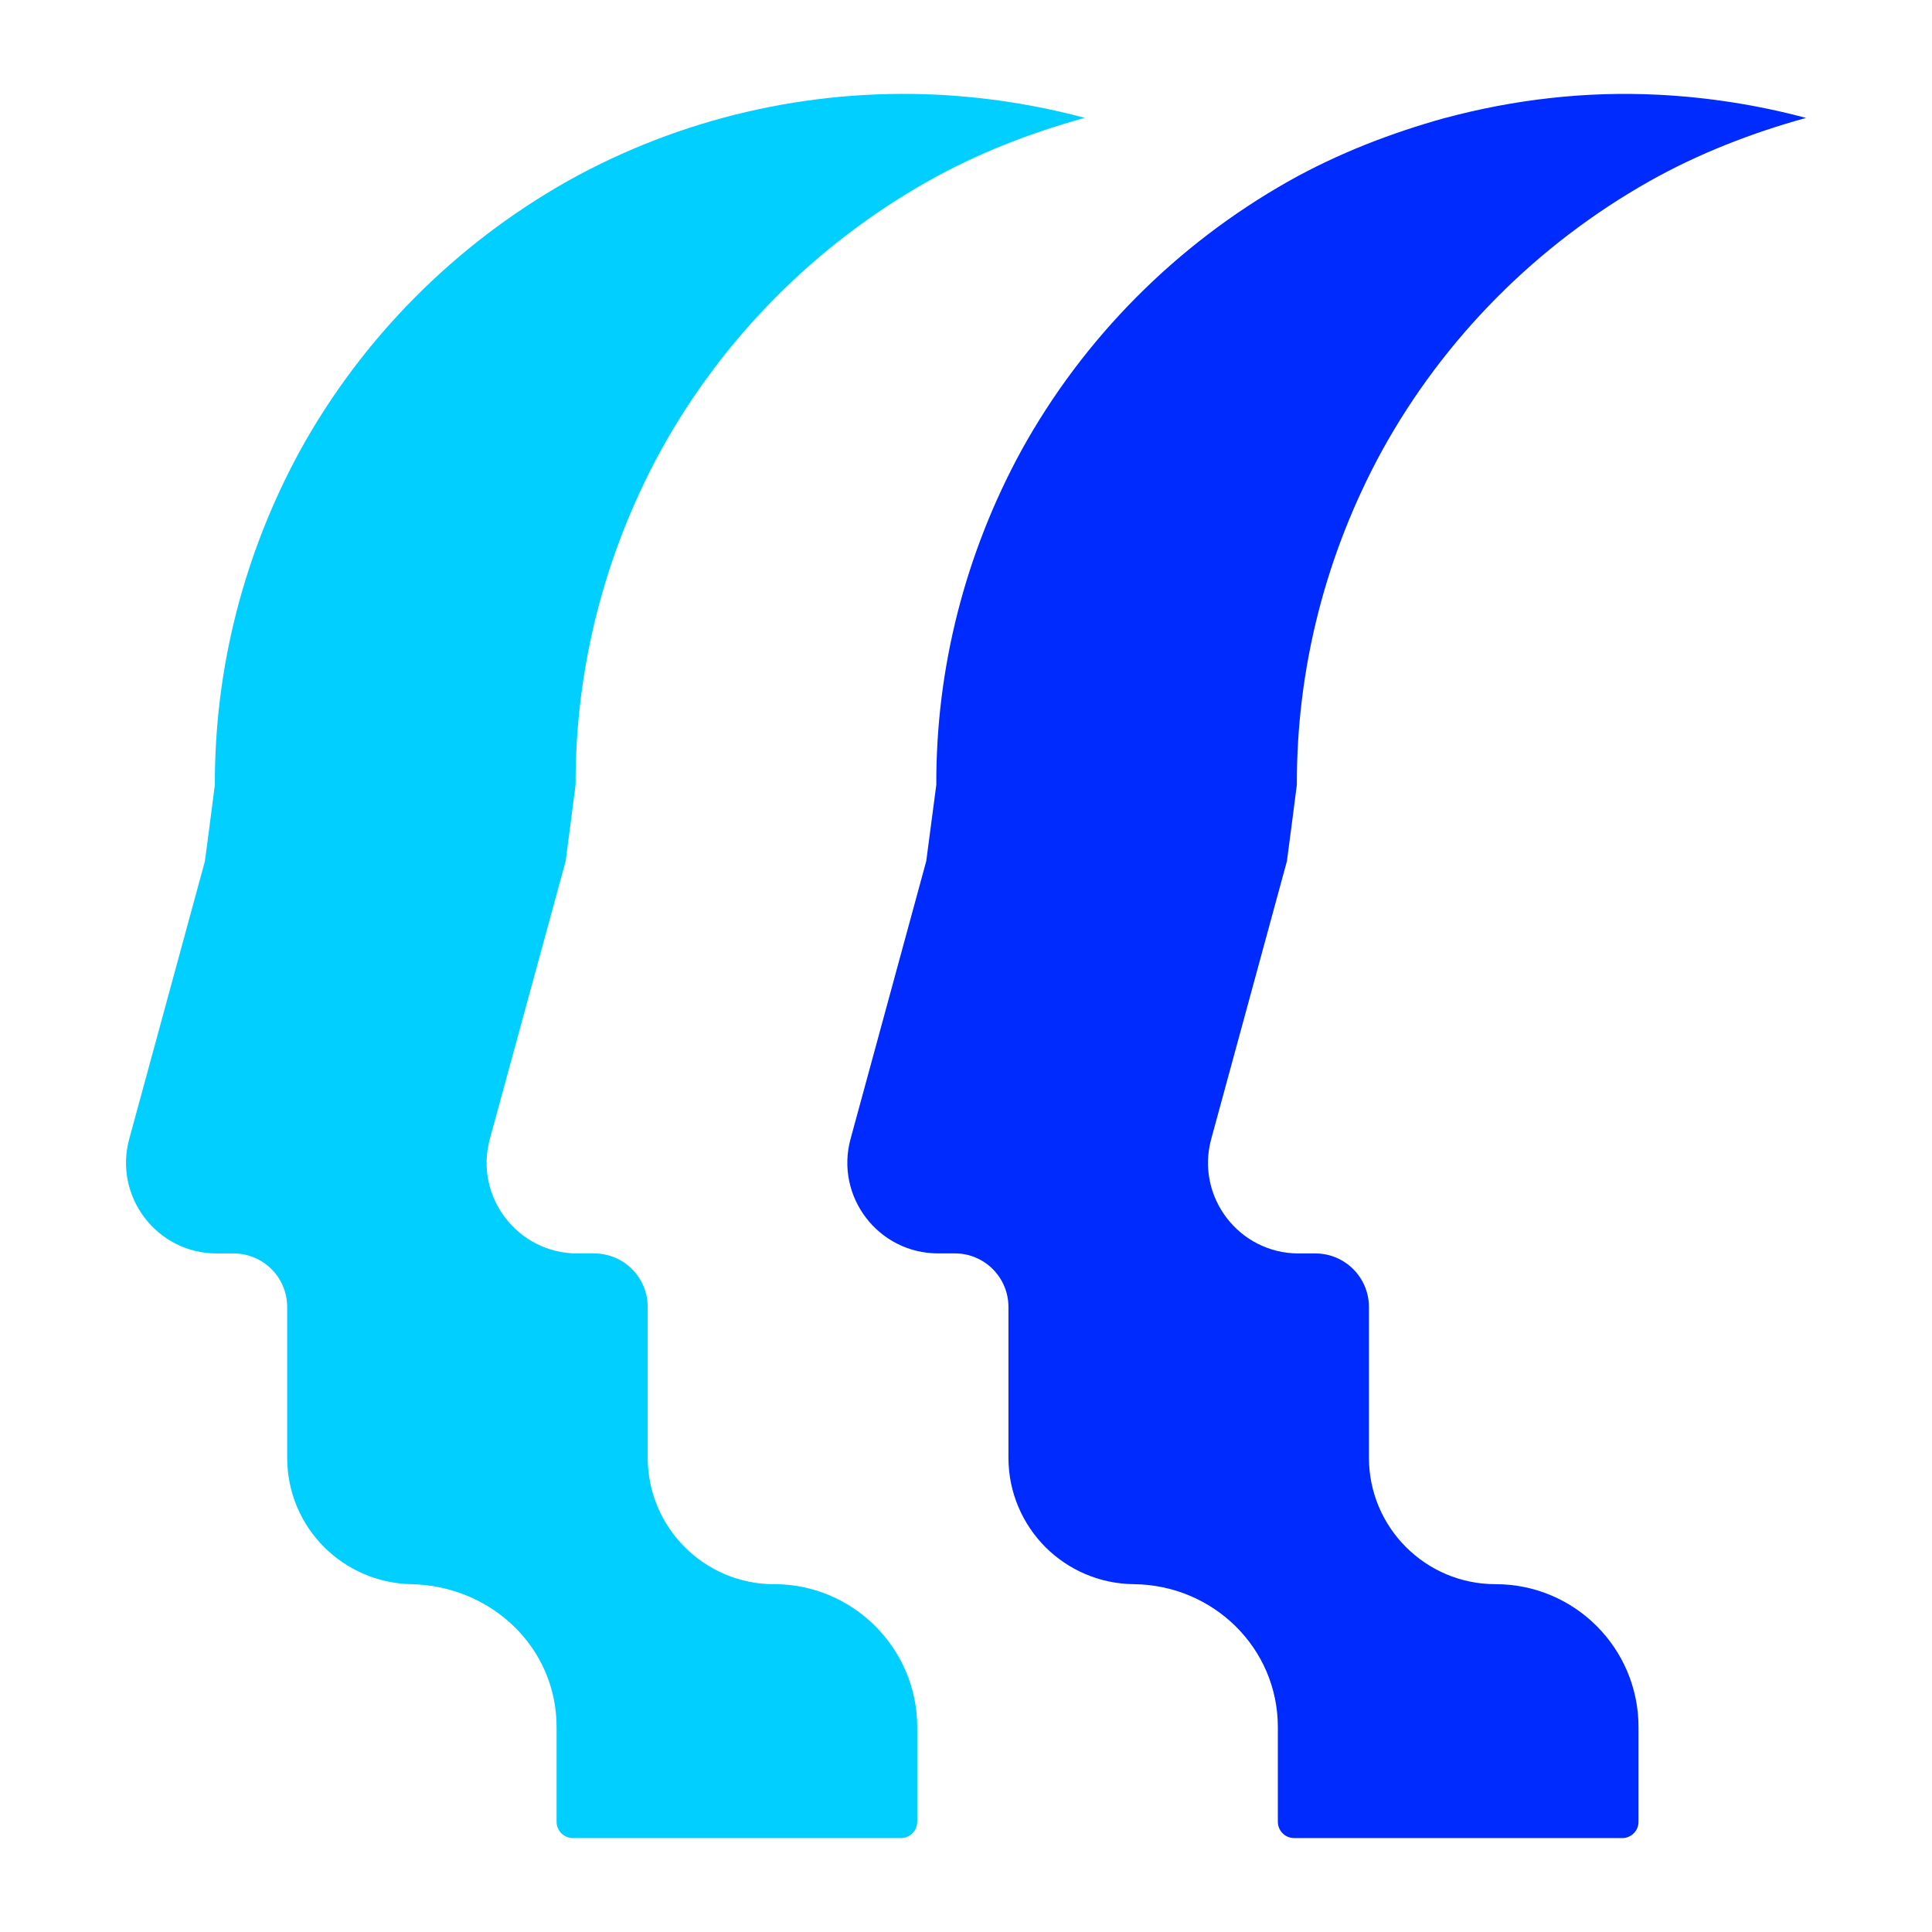 <?xml version="1.0" encoding="UTF-8"?>
<svg data-bbox="40.5 27.016 728.879 755.968" height="1080" viewBox="0 0 810 810" width="1080" xmlns="http://www.w3.org/2000/svg" data-type="color">
    <g>
        <defs>
            <clipPath id="7ef3b8d4-4ba5-4848-98c5-8dd34ccdc015">
                <path d="M52.813 39.328H455v731.344H52.813Zm0 0"/>
            </clipPath>
            <clipPath id="850acefc-b336-4d50-81e0-3daedceb944a">
                <path d="M324.668 664.195h-.05c-29.305 0-53.06-23.754-53.06-53.058v-63.172c0-12.383-10.038-22.45-22.449-22.45h-7.054c-25.063 0-43.29-23.85-36.68-48.027l31.773-116.453c1.43-10.707 2.786-21.336 4.168-32.043-.148-48.863 12.184-96.965 35.692-140.035 26.125-47.336 64.976-86.41 112.113-113 20.695-11.668 42.973-20.277 65.664-26.543a297.6 297.6 0 0 0-62.012-9.719C338.777 37.105 285 49.613 237.91 75.957c-47.113 26.617-86.012 65.664-112.137 113.023-23.48 43.07-35.84 91.172-35.691 140.036-1.383 10.78-2.738 21.34-4.168 32.043l-31.723 116.43c-6.613 24.175 11.618 48.027 36.63 48.027h7.128c12.383 0 22.45 10.039 22.45 22.449v63.172c0 14.676 5.917 27.922 15.515 37.52 9.371 9.323 22.25 15.218 36.457 15.515 33.496.664 60.977 26.418 60.977 59.914v39.691c0 3.797 3.086 6.856 6.859 6.856h137.492c3.75 0 6.86-3.059 6.86-6.856v-39.691c0-32.953-26.961-59.914-59.918-59.914"/>
            </clipPath>
            <clipPath id="331a7e9c-7c68-4218-8d34-5266cb53b78a">
                <path d="M355 39.328h403v731.344H355Zm0 0"/>
            </clipPath>
            <clipPath id="e062bc40-bd89-4726-8076-c5d301de0a5d">
                <path d="M605.945 49.414c-22.644 6.29-44.918 14.875-65.664 26.543-47.09 26.59-85.988 65.664-112.113 113-23.48 43.07-35.79 91.145-35.617 140.086-1.43 10.703-2.79 21.262-4.219 31.992l-31.723 116.43c-6.609 24.176 11.621 48.027 36.68 48.027h7.055c12.383 0 22.449 10.04 22.449 22.446v63.199c0 14.676 5.969 27.922 15.516 37.52 9.496 9.445 22.546 15.366 37.023 15.515 33.227.32 60.41 26.687 60.41 59.914v39.691c0 3.797 3.086 6.856 6.86 6.856h137.496a6.84 6.84 0 0 0 6.855-6.856v-39.691c0-33.078-26.812-59.914-59.918-59.914h-.047c-29.304 0-53.058-23.754-53.058-53.059v-63.148c0-12.383-10.04-22.45-22.45-22.45h-7.03c-25.06 0-43.24-23.85-36.63-48.027l31.723-116.43c1.43-10.703 2.785-21.312 4.168-32.042-.149-48.864 12.187-96.965 35.695-140.036 26.121-47.359 65.02-86.406 112.11-113 20.746-11.668 42.972-20.277 65.664-26.543a297.6 297.6 0 0 0-62.012-9.718c-30.242-1.528-60.238 1.949-89.195 9.718"/>
            </clipPath>
        </defs>
        <g clip-path="url(#7ef3b8d4-4ba5-4848-98c5-8dd34ccdc015)">
            <g clip-path="url(#850acefc-b336-4d50-81e0-3daedceb944a)">
                <path d="M40.5 27.016h728.879v755.968H40.5Zm0 0" fill="#00cfff" data-color="1"/>
            </g>
        </g>
        <g clip-path="url(#331a7e9c-7c68-4218-8d34-5266cb53b78a)">
            <g clip-path="url(#e062bc40-bd89-4726-8076-c5d301de0a5d)">
                <path d="M40.5 27.016h728.879v755.968H40.5Zm0 0" fill="#002bff" data-color="2"/>
            </g>
        </g>
    </g>
</svg>
